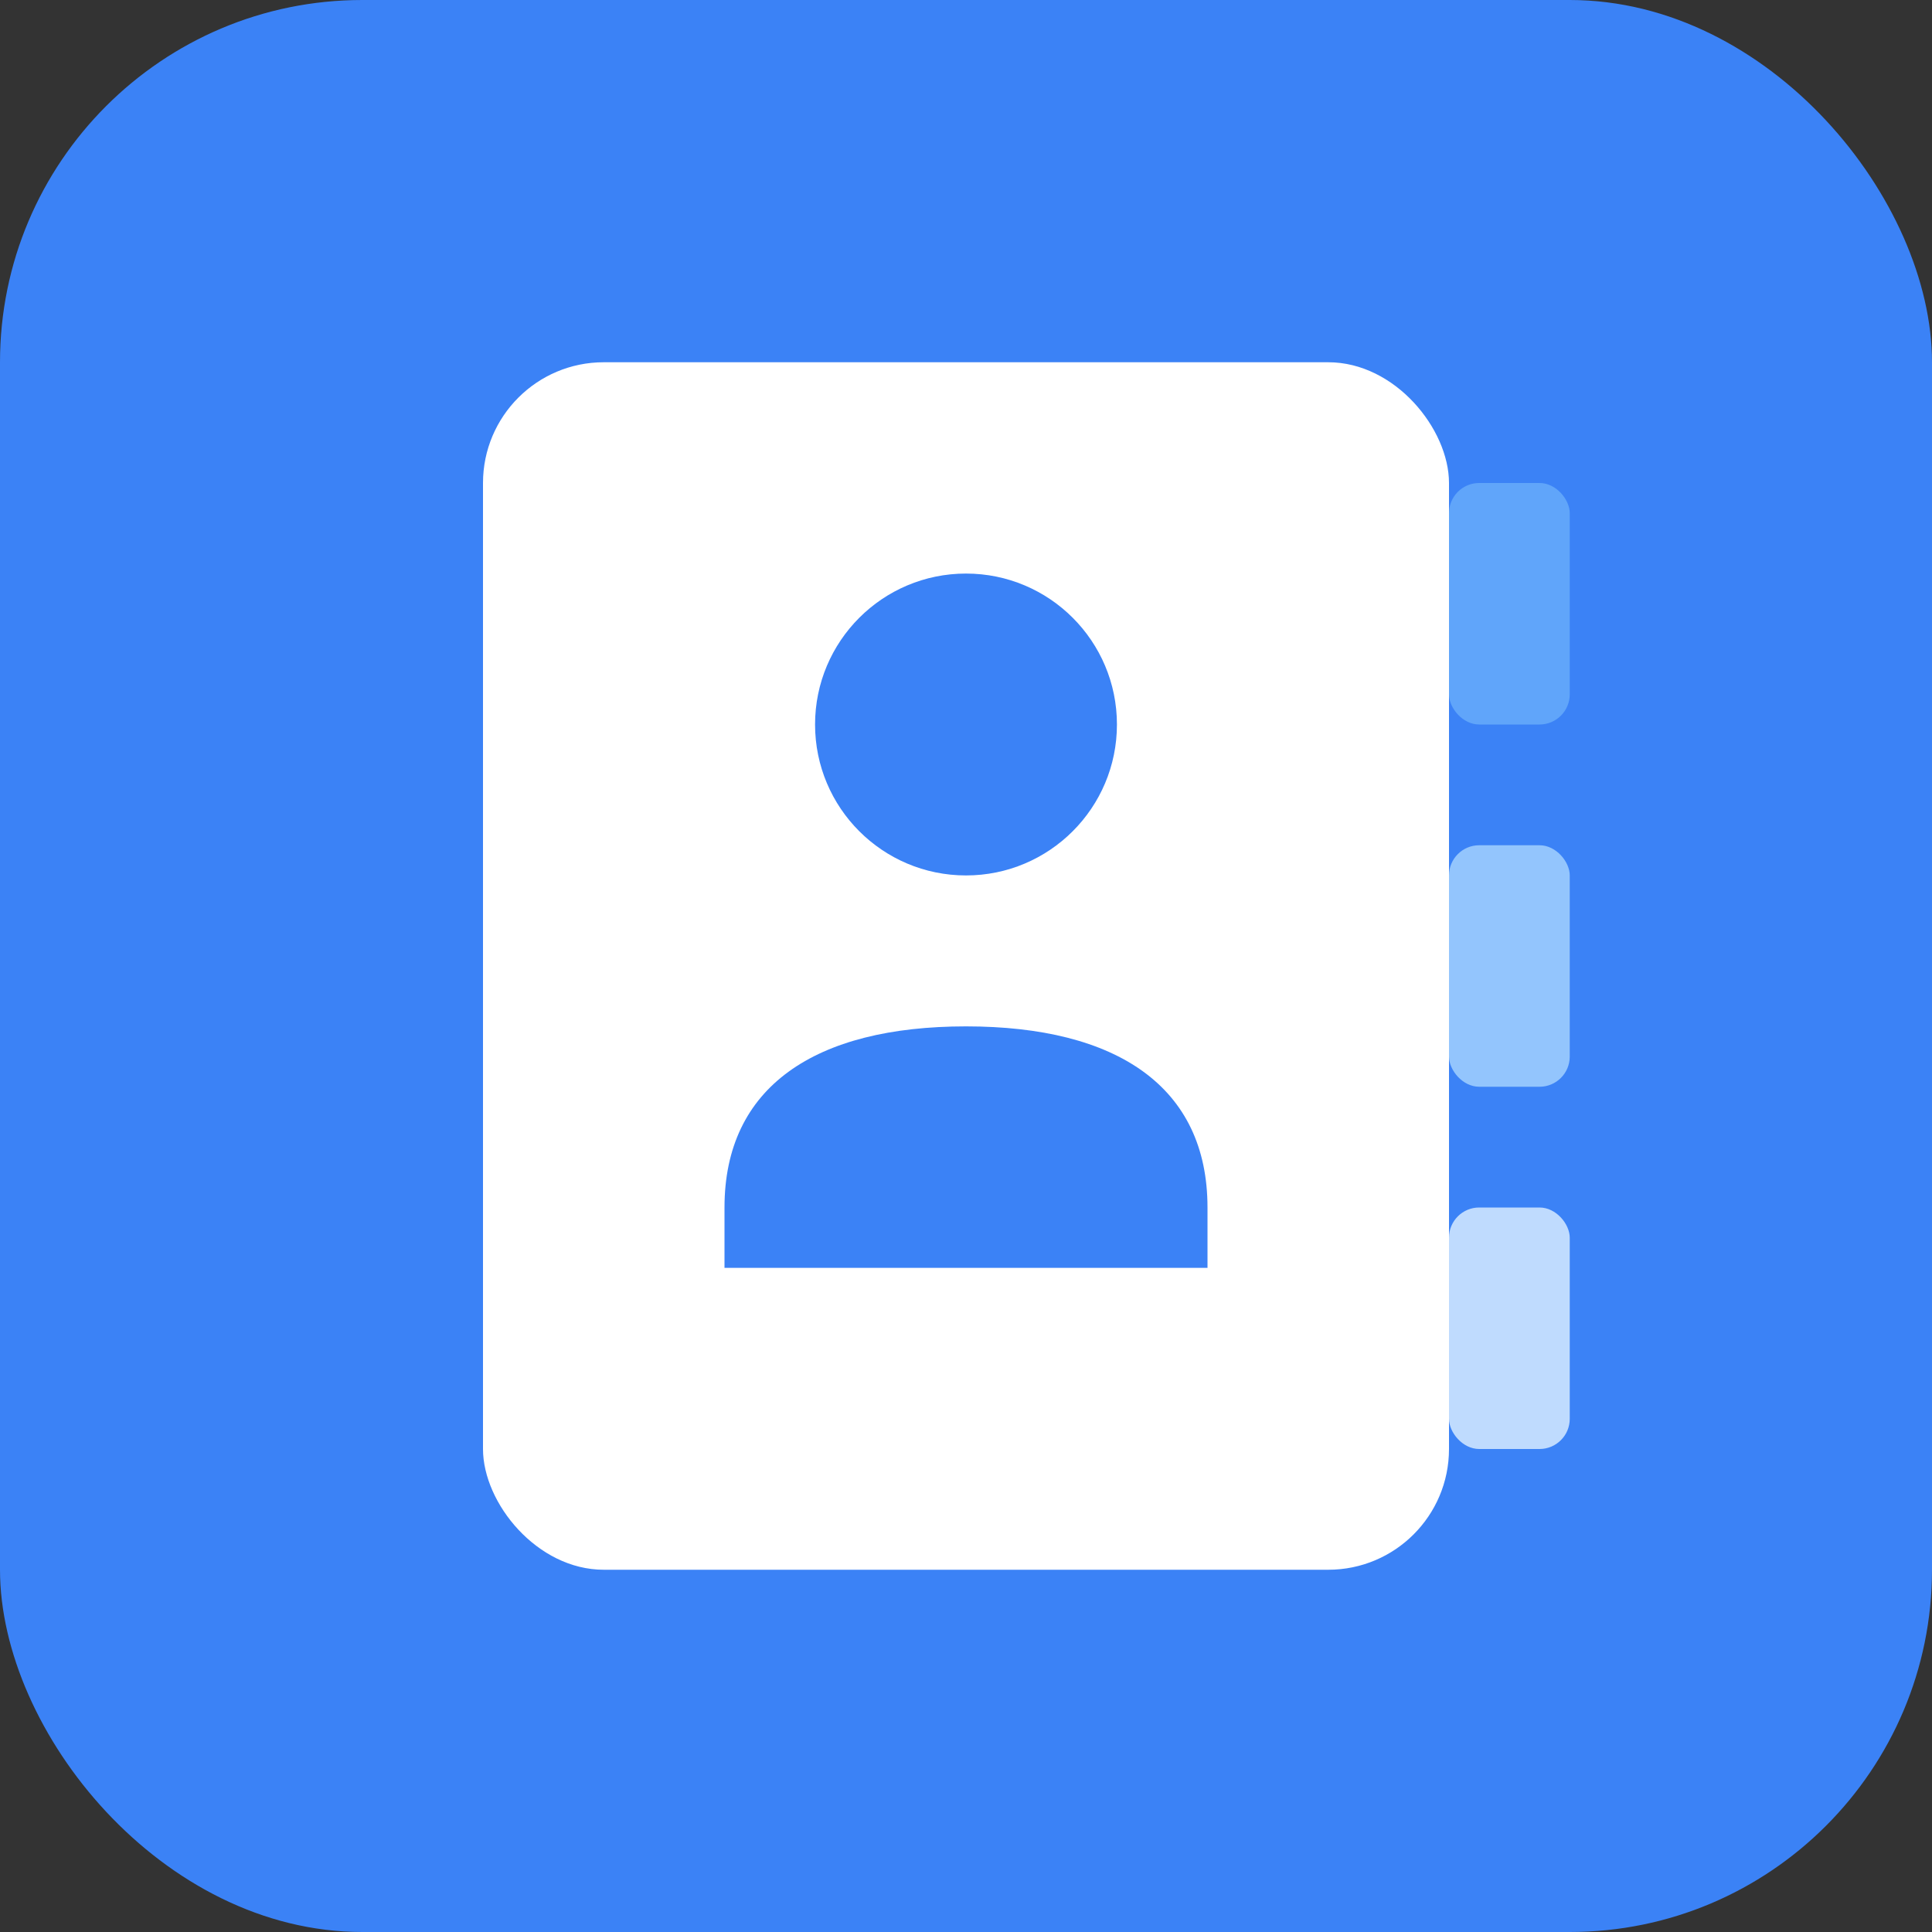 <svg width="32" height="32" viewBox="0 0 32 32" fill="none" xmlns="http://www.w3.org/2000/svg">
  <rect x="0" y="0" width="32" height="32" fill="#333333" stroke="none"/>
  <!-- Background -->
  <rect width="32" height="32" rx="6" fill="#3B82F6"/>

  <!-- Address book -->
  <rect x="8" y="6" width="16" height="20" rx="2" fill="white"/>

  <!-- Contact icon (person) -->
  <circle cx="16" cy="12" r="2.5" fill="#3B82F6"/>
  <path d="M12 20C12 18 13.5 17 16 17C18.5 17 20 18 20 20V21H12V20Z" fill="#3B82F6"/>

  <!-- Bookmark tabs on the right -->
  <rect x="24" y="8" width="2" height="4" rx="0.5" fill="#60A5FA"/>
  <rect x="24" y="14" width="2" height="4" rx="0.5" fill="#93C5FD"/>
  <rect x="24" y="20" width="2" height="4" rx="0.5" fill="#BFDBFE"/>
</svg>
